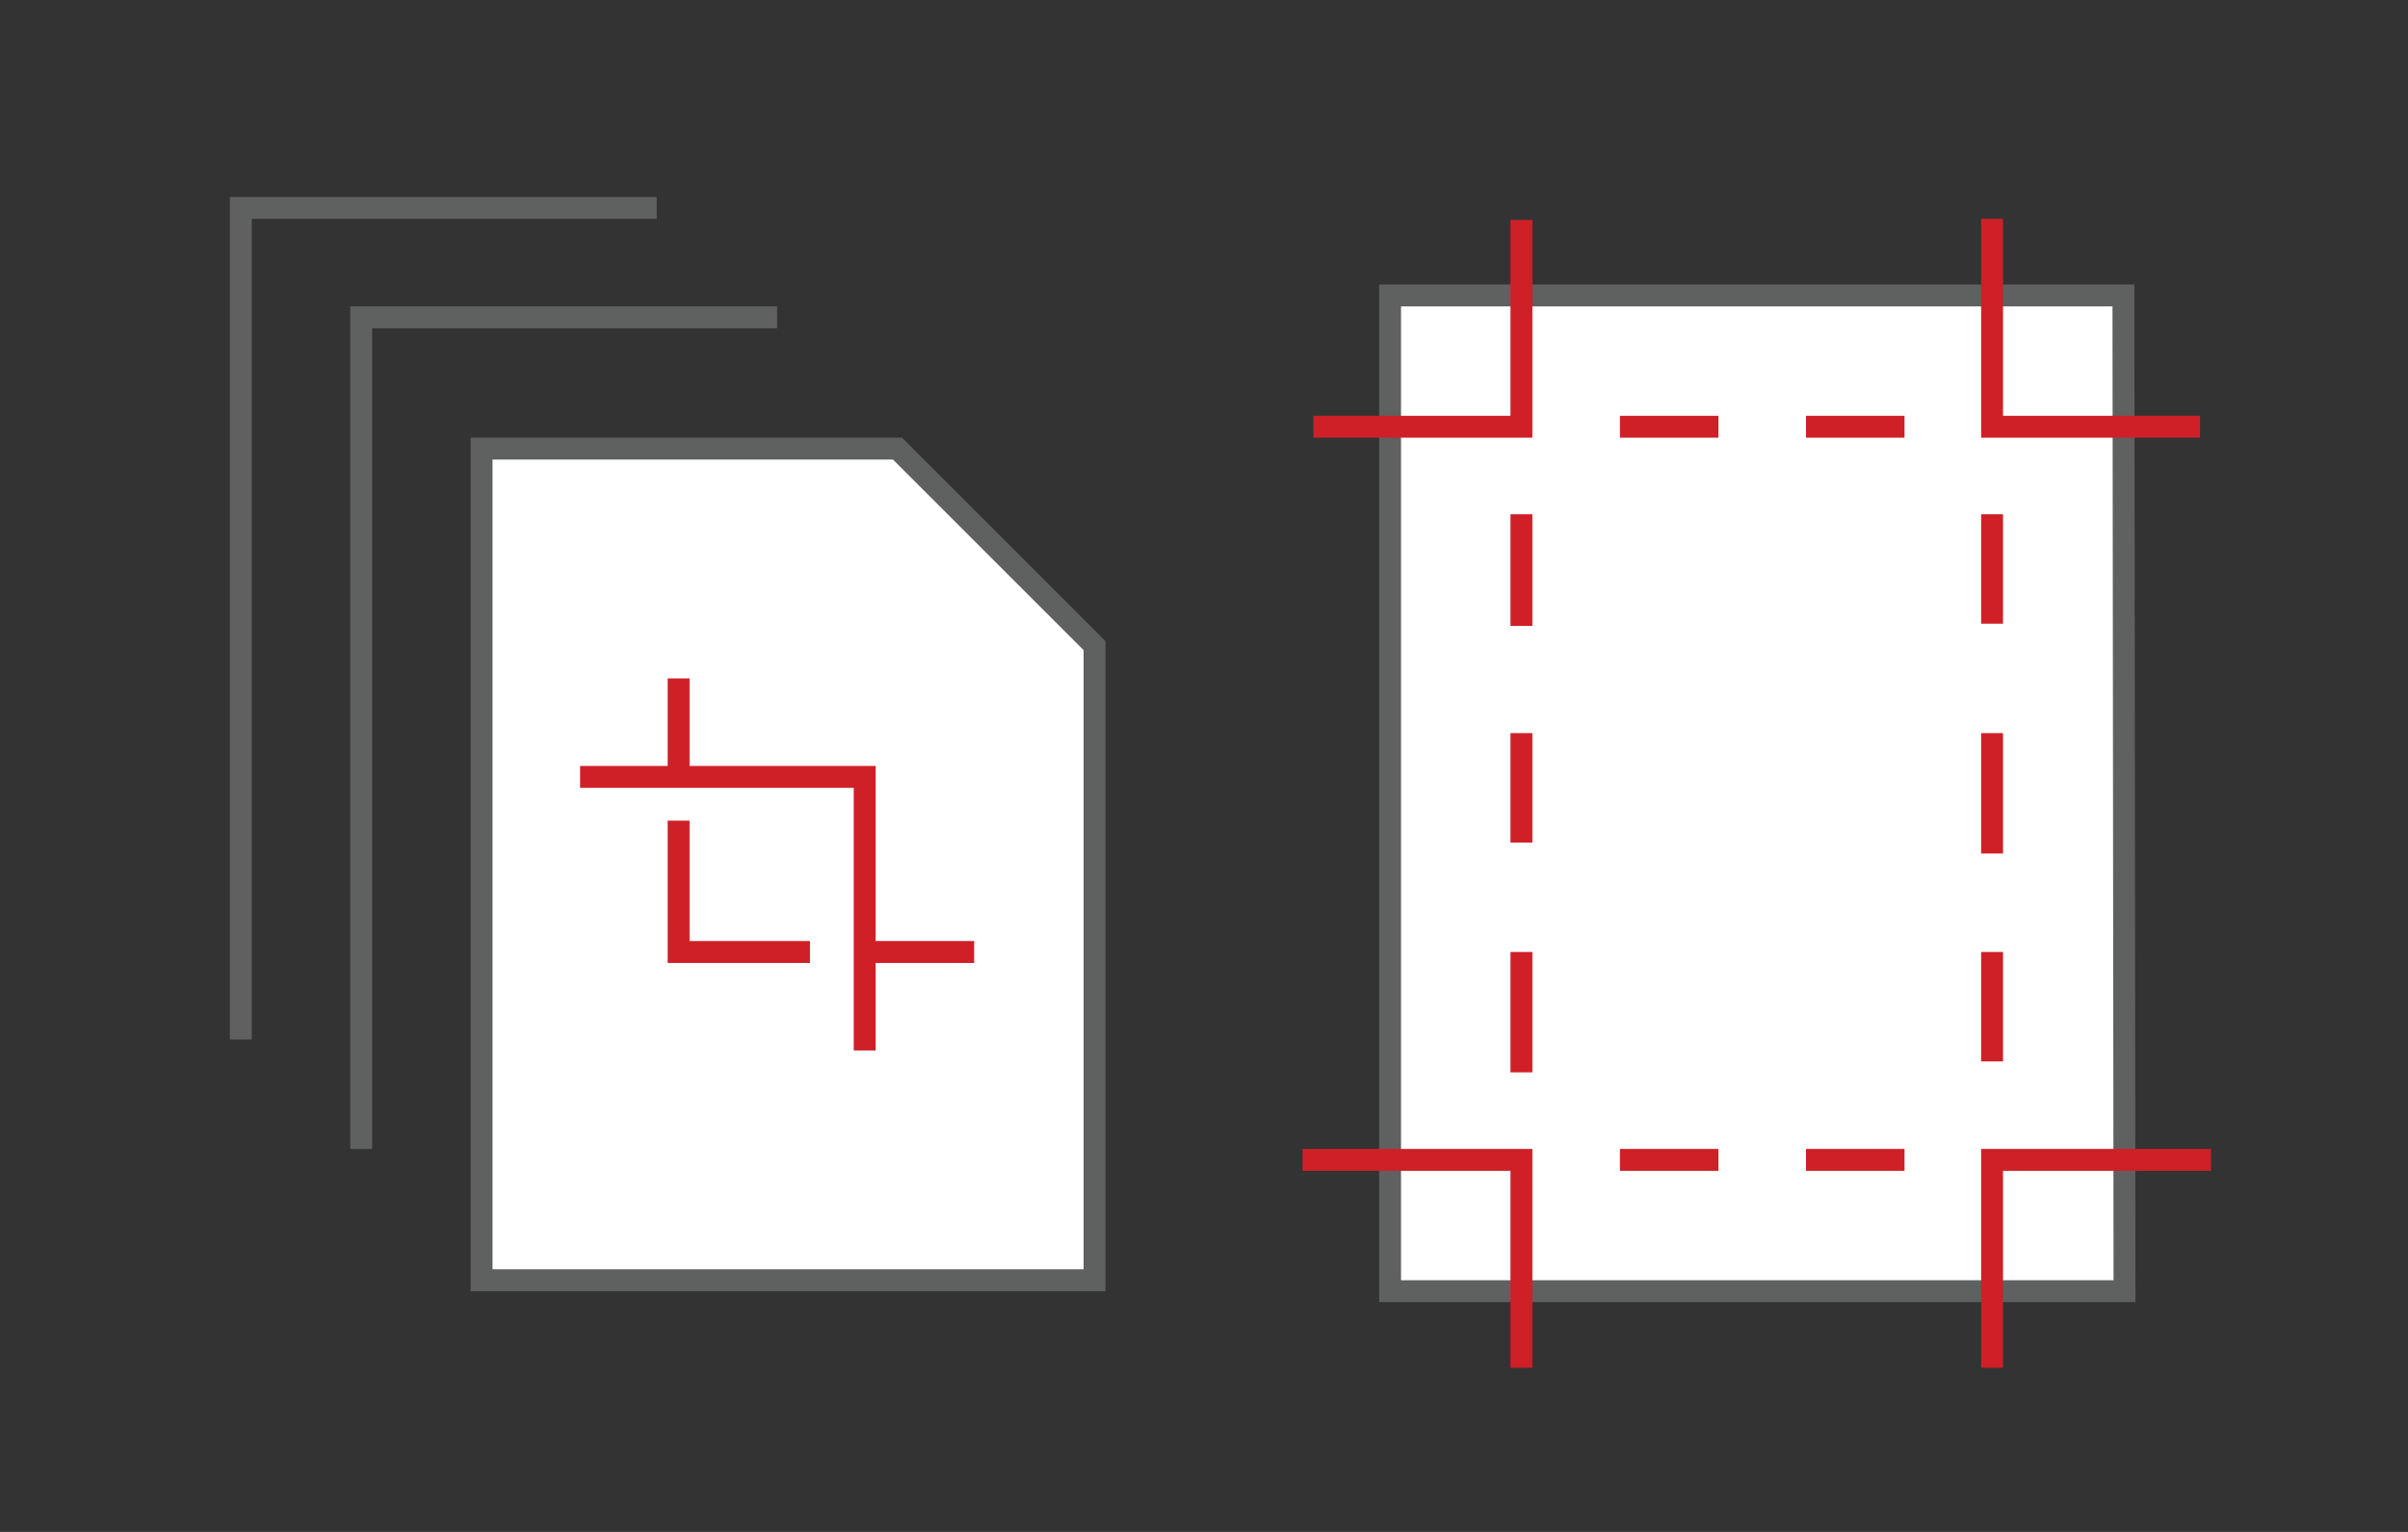<svg xmlns="http://www.w3.org/2000/svg" width="220" height="140" xmlns:v="https://vecta.io/nano"><rect width="100%" height="100%" fill="#333333" stroke="none"/><style><![CDATA[.B{stroke-width:2}.C{stroke-miterlimit:10}]]></style><path d="M194 27l.1 91H127V27h45zm-94 32v58H44V41h38z" fill="#fff" stroke="#5f6060" class="B C"/><g fill="none" class="B C"><path stroke="#5f6060" d="M33 105V29h38M22 95V19h38"/><g stroke="#cf2027"><path d="M139 125v-19h-20m63 19v-19h20m-63-85.9V39h-19m62-19v19h19"/><path d="M139 87v11m0-31v10m0-30v10.2M182 87v10m0-30v11m0-31v10m-17-18h9m-26 0h9m8 67h9m-26 0h9M79 96V71H53m26 16h10M62 75v12h12M62 62v9"/></g></g></svg>